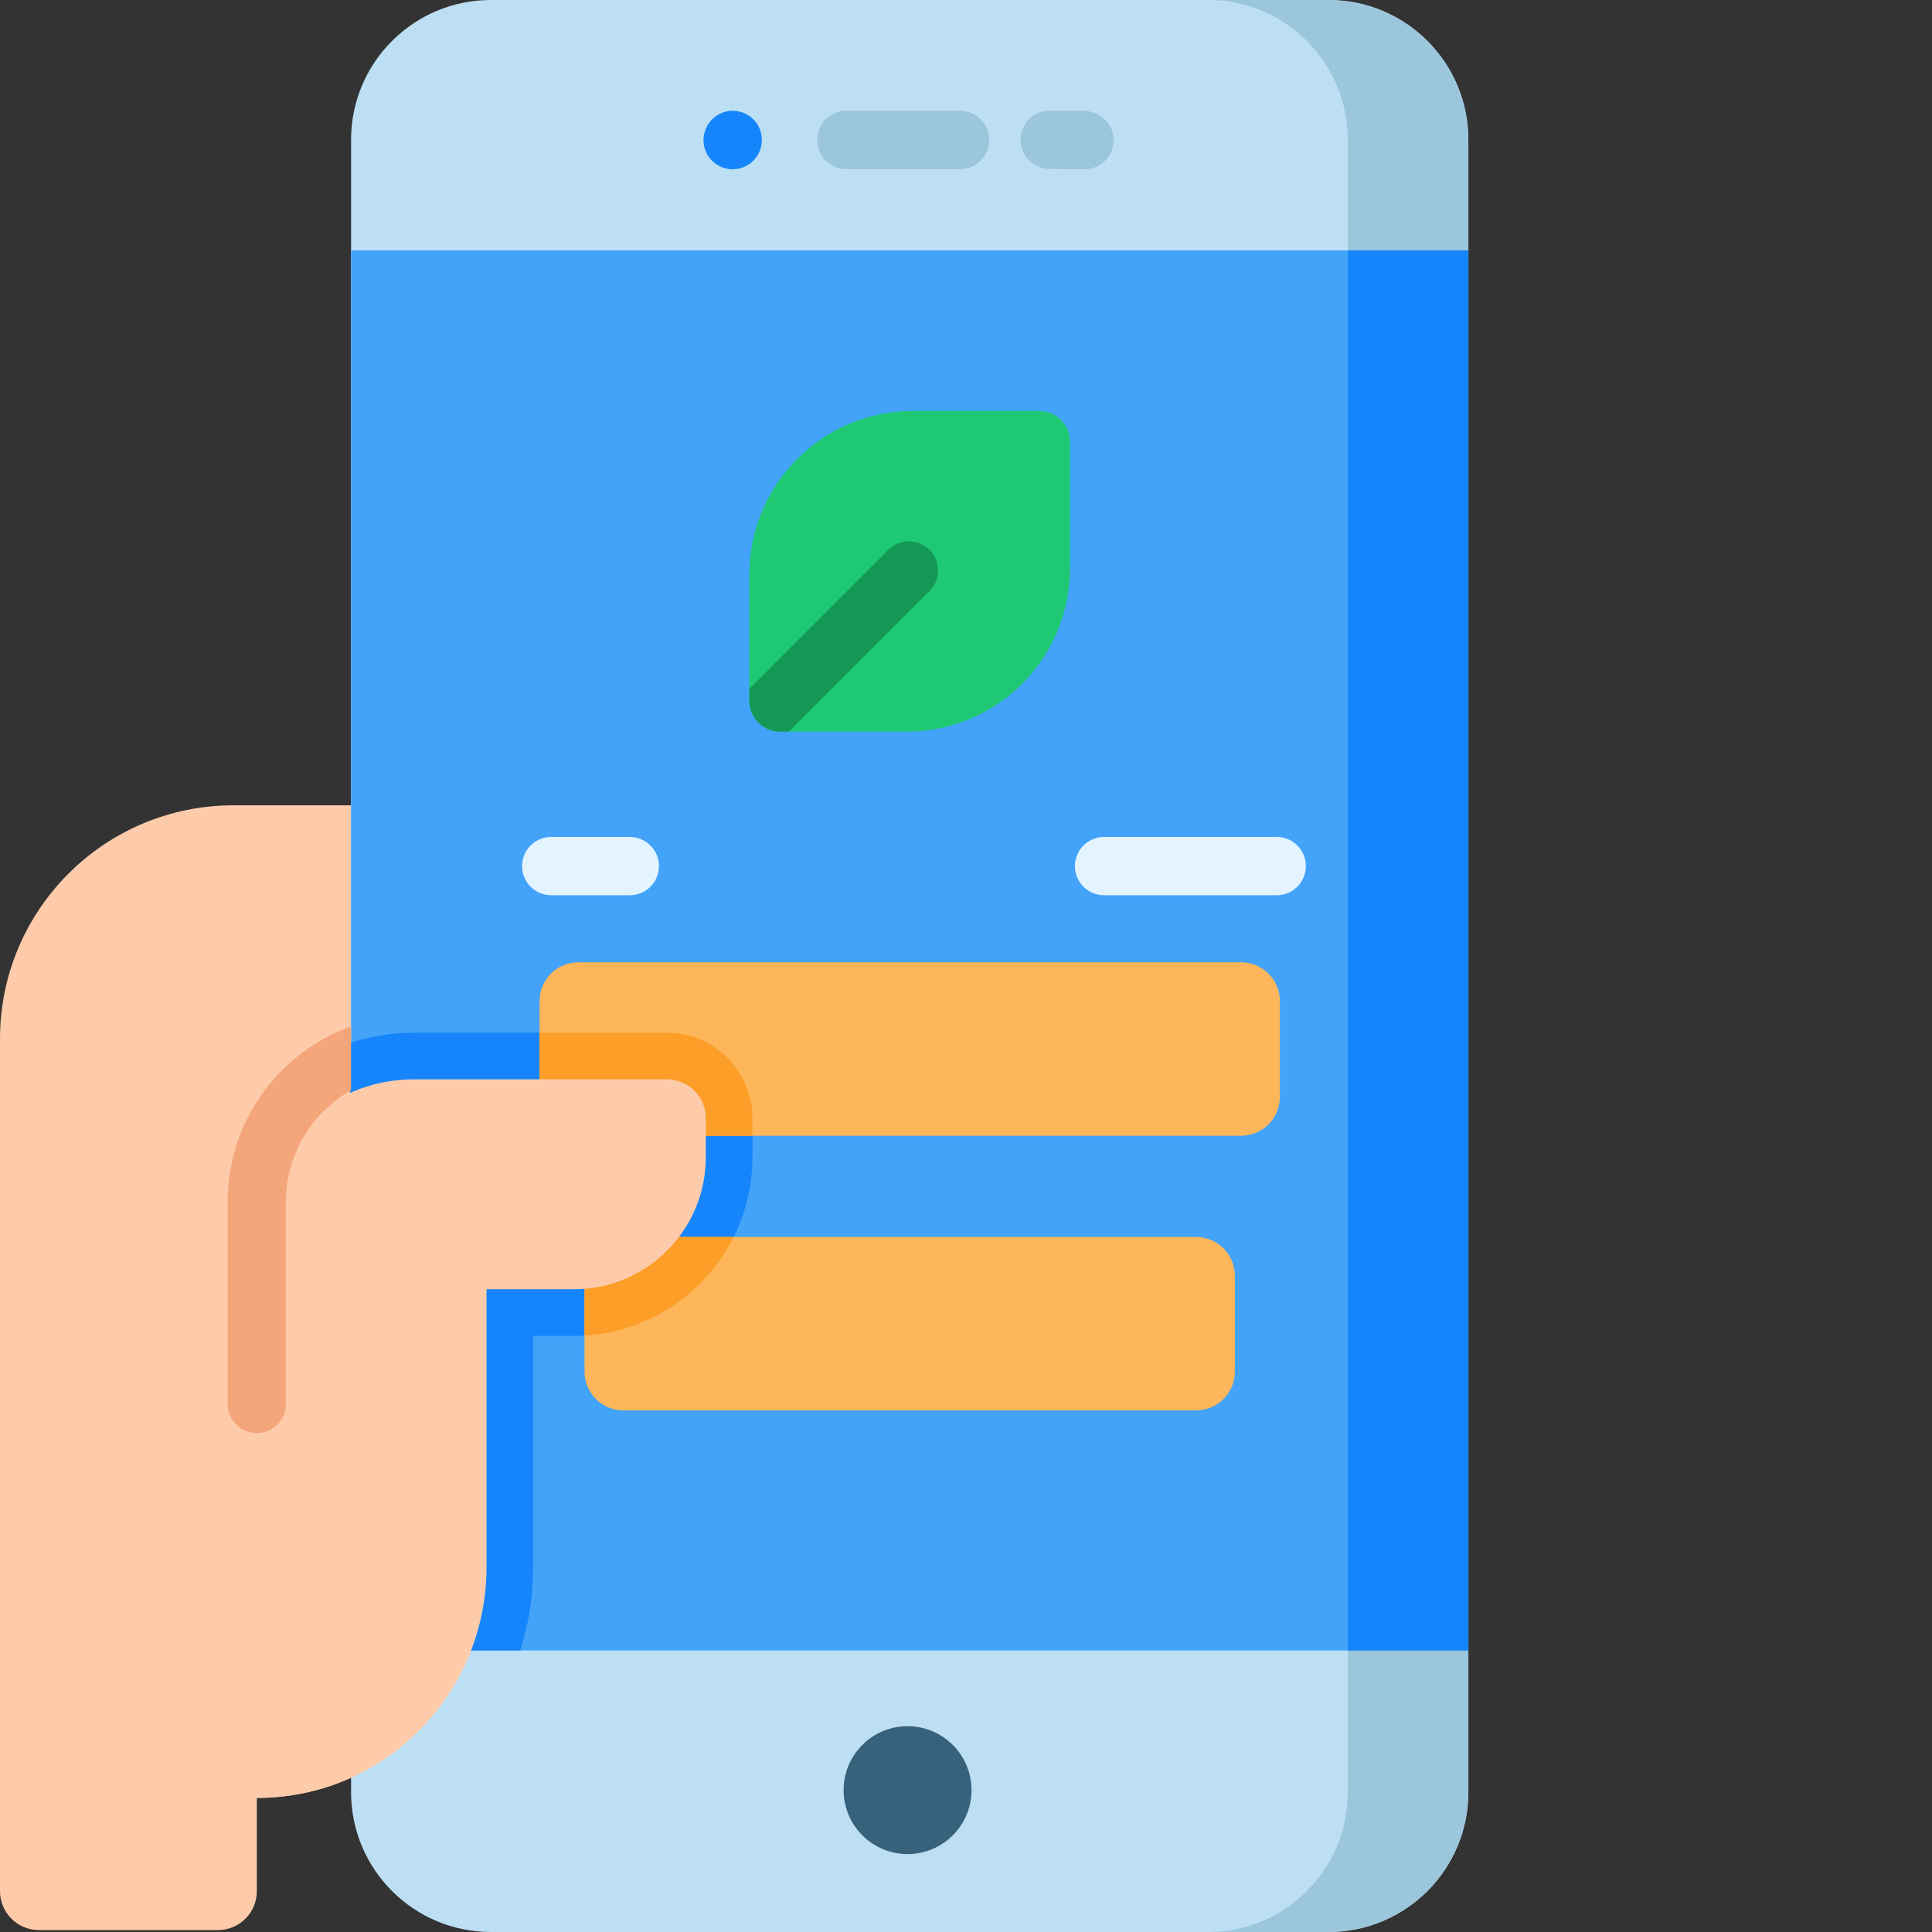 <svg width="80" height="80" viewBox="0 0 80 80" fill="none" xmlns="http://www.w3.org/2000/svg">
<rect x="0" y="0" width="80" height="80" fill="#333333" stroke="none"/>
<path d="M1.609 79.92H9.025C9.914 79.92 10.635 79.199 10.635 78.31V74.447C15.922 74.447 20.147 70.161 20.147 64.873V33.346H9.67C4.329 33.346 0 37.675 0 43.016V78.31C0 79.199 0.721 79.92 1.609 79.92Z" fill="#FECBAA"/>
<path d="M55.012 80H20.327C17.129 80 14.537 77.408 14.537 74.21V5.79C14.537 2.592 17.129 0 20.327 0H55.012C58.209 0 60.802 2.592 60.802 5.79V74.21C60.802 77.408 58.209 80 55.012 80Z" fill="#BDDFF4"/>
<path d="M60.801 5.79V74.21C60.801 77.408 58.21 80 55.012 80H50.02C53.219 80 55.81 77.408 55.81 74.21V5.79C55.81 2.591 53.219 0 50.02 0H55.012C58.21 0 60.801 2.592 60.801 5.79Z" fill="#9CC6DB"/>
<path d="M14.537 10.369H60.802V68.343H14.537L14.537 10.369Z" fill="#43A3F9"/>
<path d="M55.81 10.369H60.802V68.343H55.81V10.369ZM31.157 46.304V47.919C31.157 51.998 27.837 55.316 23.759 55.316H22.078V64.872C22.079 66.05 21.899 67.22 21.545 68.343H14.49V43.188C15.344 42.906 16.238 42.762 17.137 42.763H27.615C29.568 42.763 31.157 44.349 31.157 46.304V46.304Z" fill="#1685FB"/>
<path d="M52.998 41.455V45.42C52.998 46.308 52.276 47.029 51.388 47.029H23.951C23.061 47.029 22.342 46.308 22.342 45.42V41.455C22.342 40.566 23.061 39.846 23.951 39.846H51.388C52.276 39.846 52.998 40.567 52.998 41.455ZM51.133 52.829V56.793C51.133 57.684 50.412 58.403 49.524 58.403H25.813C24.925 58.403 24.204 57.684 24.204 56.793V52.829C24.204 51.94 24.925 51.22 25.813 51.22H49.524C50.412 51.22 51.133 51.94 51.133 52.829H51.133Z" fill="#FDB659"/>
<path d="M25.813 51.22H30.379C29.226 53.521 26.908 55.141 24.204 55.303V52.829C24.204 51.941 24.925 51.22 25.813 51.22ZM31.156 46.304V47.03H23.951C23.061 47.03 22.342 46.308 22.342 45.42V42.763H27.614C29.567 42.763 31.156 44.35 31.156 46.304Z" fill="#FD9E28"/>
<path d="M44.309 18.3V23.526C44.309 27.265 41.278 30.298 37.537 30.298H32.312C31.972 30.298 31.646 30.162 31.405 29.922C31.165 29.681 31.029 29.355 31.029 29.015V23.789C31.029 20.049 34.062 17.016 37.801 17.016H43.026C43.734 17.016 44.309 17.591 44.309 18.3Z" fill="#1FC974"/>
<path d="M38.488 24.477L32.8 30.165C32.75 30.215 32.697 30.259 32.641 30.297H32.312C31.972 30.297 31.646 30.162 31.405 29.922C31.165 29.681 31.029 29.355 31.029 29.015V28.527C31.048 28.503 31.07 28.48 31.092 28.457L36.781 22.769C37.252 22.297 38.017 22.297 38.488 22.769C38.96 23.241 38.96 24.006 38.488 24.477V24.477Z" fill="#149856"/>
<path d="M17.138 44.693H27.616C28.505 44.693 29.225 45.414 29.225 46.303V47.919C29.225 50.938 26.778 53.385 23.759 53.385H20.147V64.873C20.147 70.16 15.922 74.447 10.635 74.447V51.196C10.634 47.605 13.546 44.693 17.138 44.693Z" fill="#FECBAA"/>
<path d="M9.426 58.135V49.76C9.426 46.42 11.56 43.571 14.537 42.502V45.148C12.929 46.058 11.84 47.785 11.84 49.76V58.135C11.84 58.293 11.809 58.45 11.749 58.597C11.688 58.743 11.599 58.877 11.487 58.989C11.375 59.101 11.242 59.19 11.095 59.25C10.949 59.311 10.792 59.342 10.633 59.342C10.313 59.342 10.006 59.215 9.78 58.988C9.553 58.762 9.426 58.455 9.426 58.135Z" fill="#F4A67A"/>
<path d="M40.228 74.126C40.228 75.589 39.042 76.774 37.58 76.774C36.117 76.774 34.932 75.589 34.932 74.126C34.932 72.663 36.117 71.478 37.58 71.478C39.043 71.478 40.228 72.663 40.228 74.126L40.228 74.126Z" fill="#38627C"/>
<path d="M39.754 7.002H35.047C34.727 7.002 34.42 6.875 34.194 6.648C33.967 6.422 33.84 6.115 33.84 5.795C33.84 5.474 33.967 5.167 34.194 4.941C34.42 4.714 34.727 4.587 35.047 4.587H39.754C40.421 4.587 40.961 5.128 40.961 5.795C40.962 5.953 40.93 6.11 40.87 6.257C40.809 6.403 40.72 6.536 40.608 6.648C40.496 6.761 40.363 6.849 40.216 6.91C40.07 6.971 39.913 7.002 39.754 7.002ZM44.906 7.009H44.893L43.444 6.995C43.126 6.99 42.823 6.86 42.6 6.632C42.378 6.405 42.254 6.099 42.255 5.781C42.257 5.463 42.384 5.159 42.609 4.934C42.834 4.709 43.139 4.582 43.457 4.58H43.469L44.918 4.595C45.076 4.597 45.233 4.63 45.379 4.692C45.525 4.754 45.657 4.844 45.768 4.958C45.879 5.071 45.966 5.205 46.025 5.352C46.084 5.499 46.114 5.656 46.112 5.815C46.109 6.133 45.98 6.436 45.755 6.66C45.529 6.884 45.224 7.009 44.906 7.009L44.906 7.009Z" fill="#9CC6DB"/>
<path d="M30.337 7.009C30.018 7.009 29.712 6.883 29.486 6.658C29.26 6.433 29.132 6.127 29.131 5.808C29.127 5.141 29.665 4.591 30.331 4.587C30.999 4.585 31.542 5.114 31.545 5.78V5.796C31.546 5.954 31.516 6.111 31.456 6.258C31.396 6.405 31.308 6.538 31.196 6.651C31.085 6.764 30.952 6.853 30.806 6.915C30.66 6.976 30.503 7.008 30.344 7.009L30.337 7.009Z" fill="#1685FB"/>
<path d="M26.079 37.07H22.824C22.666 37.07 22.509 37.039 22.362 36.978C22.216 36.918 22.083 36.829 21.971 36.717C21.859 36.605 21.77 36.472 21.709 36.325C21.648 36.179 21.617 36.022 21.617 35.863C21.617 35.705 21.648 35.548 21.709 35.401C21.77 35.255 21.859 35.122 21.971 35.01C22.083 34.898 22.216 34.809 22.362 34.748C22.509 34.688 22.666 34.656 22.824 34.656H26.079C26.238 34.656 26.395 34.688 26.541 34.748C26.688 34.809 26.821 34.898 26.933 35.01C27.045 35.122 27.134 35.255 27.194 35.401C27.255 35.548 27.286 35.705 27.286 35.863C27.286 36.022 27.255 36.179 27.194 36.325C27.134 36.472 27.045 36.605 26.933 36.717C26.821 36.829 26.688 36.918 26.541 36.978C26.395 37.039 26.238 37.07 26.079 37.07ZM52.852 37.07H45.717C45.558 37.07 45.401 37.039 45.255 36.978C45.108 36.918 44.975 36.829 44.863 36.717C44.751 36.605 44.662 36.471 44.602 36.325C44.541 36.178 44.51 36.022 44.51 35.863C44.51 35.705 44.541 35.548 44.602 35.401C44.663 35.255 44.751 35.122 44.863 35.01C44.975 34.898 45.108 34.809 45.255 34.748C45.401 34.688 45.558 34.656 45.717 34.656H52.852C53.012 34.655 53.17 34.684 53.319 34.744C53.467 34.804 53.601 34.893 53.715 35.005C53.828 35.117 53.918 35.251 53.98 35.398C54.041 35.546 54.073 35.704 54.073 35.863C54.073 36.023 54.041 36.181 53.98 36.328C53.918 36.476 53.828 36.609 53.715 36.722C53.601 36.834 53.467 36.923 53.319 36.982C53.17 37.042 53.012 37.072 52.852 37.07Z" fill="#E3F4FF"/>
</svg>
